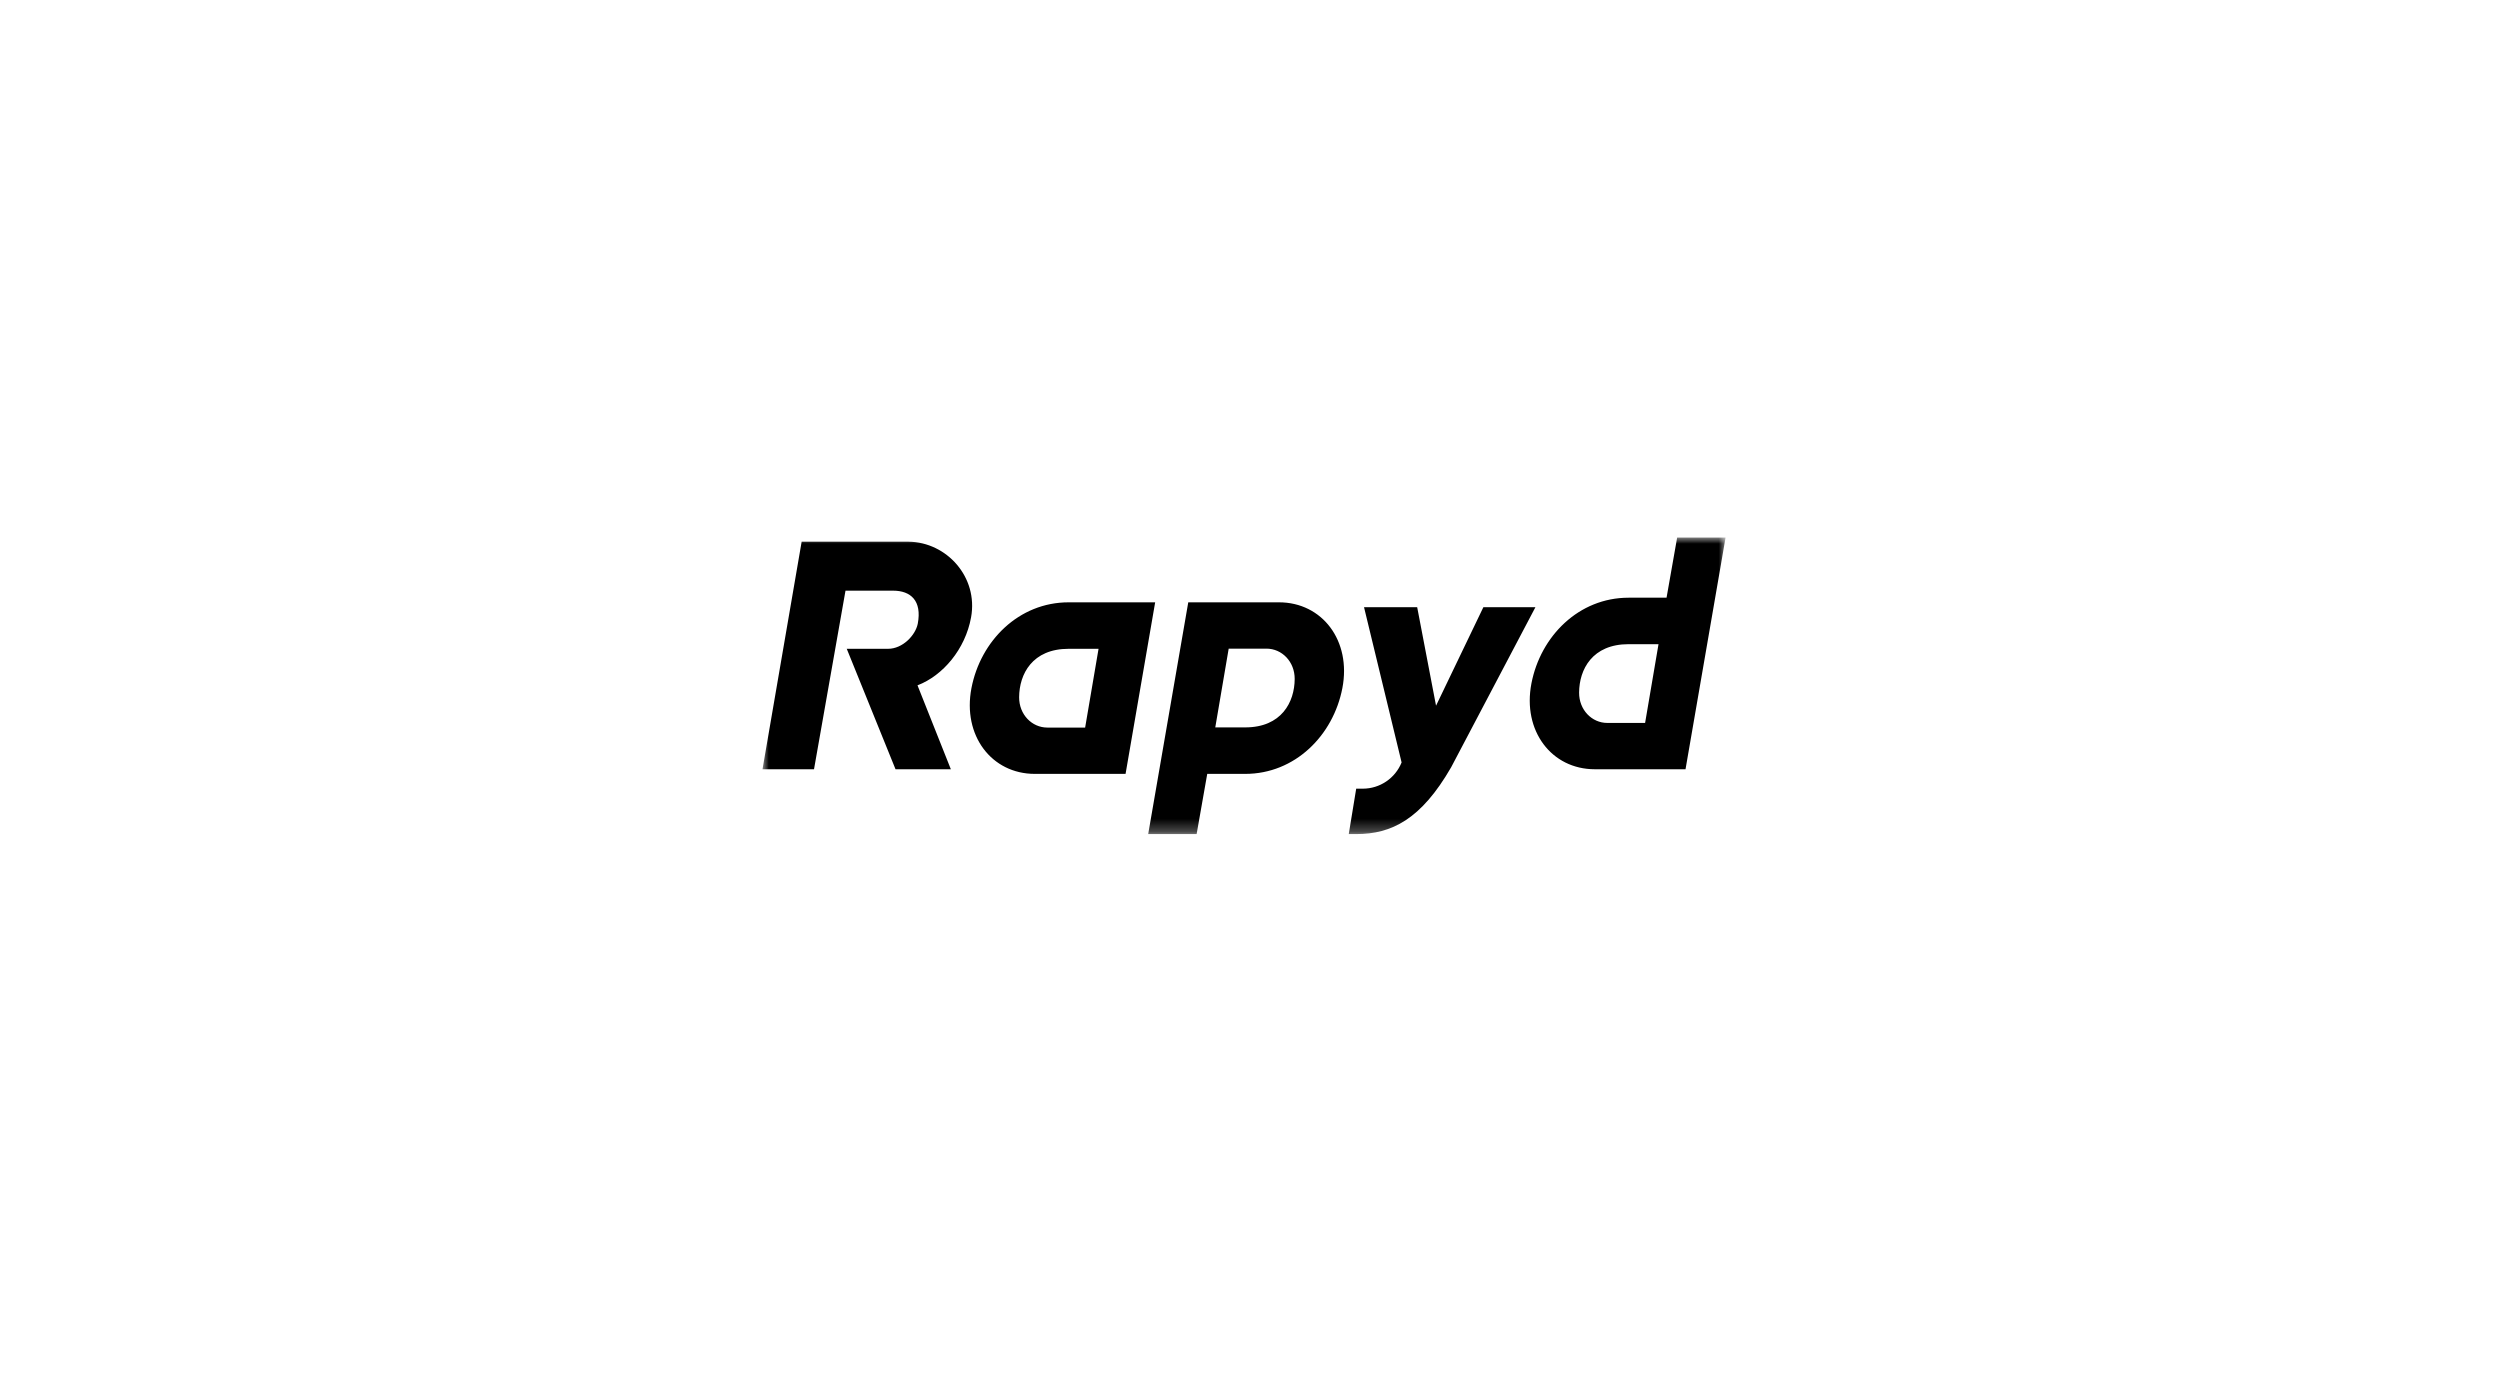 <?xml version="1.0" encoding="UTF-8"?> <svg xmlns="http://www.w3.org/2000/svg" xmlns:xlink="http://www.w3.org/1999/xlink" width="200px" height="110px" viewBox="0 0 200 110" version="1.1"><title>Rapyd-lp-partnership copy 5</title><defs><polygon id="path-1" points="0 0 77.047 0 77.047 23.727 0 23.727"></polygon></defs><g id="Desk" stroke="none" stroke-width="1" fill="none" fill-rule="evenodd"><g id="Componentes-Landing-Template" transform="translate(-760, -4695)"><g id="Group-34" transform="translate(-10, 4375)"><g id="Rapyd-lp-partnership-copy-5" transform="translate(770, 320)"><rect id="Rectangle-Copy-19" x="0" y="0" width="200" height="110"></rect><g id="Group-3" transform="translate(61, 43)"><mask id="mask-2" fill="white"><use xlink:href="#path-1"></use></mask><g id="Clip-2"></g><path d="M12.4,11.827 L15.068,18.54 L10.642,18.54 L6.74,8.904 L10.044,8.904 C11.204,8.904 12.23,7.836 12.421,6.9 C12.768,5.055 11.858,4.253 10.445,4.253 L6.64,4.253 L4.121,18.54 L0,18.54 L3.132,0.336 L11.701,0.336 C14.722,0.376 17.273,3.154 16.686,6.388 C16.222,8.943 14.427,11.053 12.4,11.827 L12.4,11.827 Z M48.122,5.574 L52.374,5.574 L53.883,13.456 L57.671,5.574 L61.835,5.574 L55.092,18.382 C52.687,22.553 50.327,23.727 47.504,23.727 L46.901,23.727 L47.496,20.094 L48.021,20.094 C49.387,20.094 50.617,19.264 51.128,17.996 L51.128,17.996 L48.122,5.574 Z M69.287,8.534 L71.681,8.534 L70.608,14.835 L67.585,14.835 C66.348,14.835 65.32,13.79 65.328,12.407 C65.338,10.557 66.38,8.534 69.287,8.534 L69.287,8.534 Z M66.583,18.54 L73.842,18.54 L77.047,0 L73.173,0 L72.324,4.816 L69.287,4.816 C65.305,4.816 62.244,7.888 61.513,11.678 L61.513,11.678 C60.783,15.468 63.125,18.54 66.583,18.54 L66.583,18.54 Z M38.616,15.192 L36.222,15.192 L37.295,8.891 L40.318,8.891 C41.555,8.891 42.583,9.937 42.575,11.32 C42.565,13.169 41.523,15.192 38.616,15.192 L38.616,15.192 Z M41.32,5.186 L34.061,5.186 L30.856,23.727 L34.73,23.727 L35.579,18.911 L38.616,18.911 C42.598,18.911 45.659,15.838 46.39,12.048 L46.39,12.048 C47.121,8.258 44.779,5.186 41.32,5.186 L41.32,5.186 Z M25.811,15.206 L22.788,15.206 C21.551,15.206 20.523,14.16 20.531,12.777 C20.541,10.928 21.583,8.904 24.49,8.904 L26.884,8.904 L25.811,15.206 Z M24.49,5.186 C20.508,5.186 17.447,8.259 16.716,12.048 L16.716,12.048 C15.986,15.838 18.327,18.911 21.786,18.911 L29.045,18.911 L31.413,5.186 L24.49,5.186 Z" id="Fill-1" fill="#000000" mask="url(#mask-2)"></path></g></g></g></g></g></svg> 